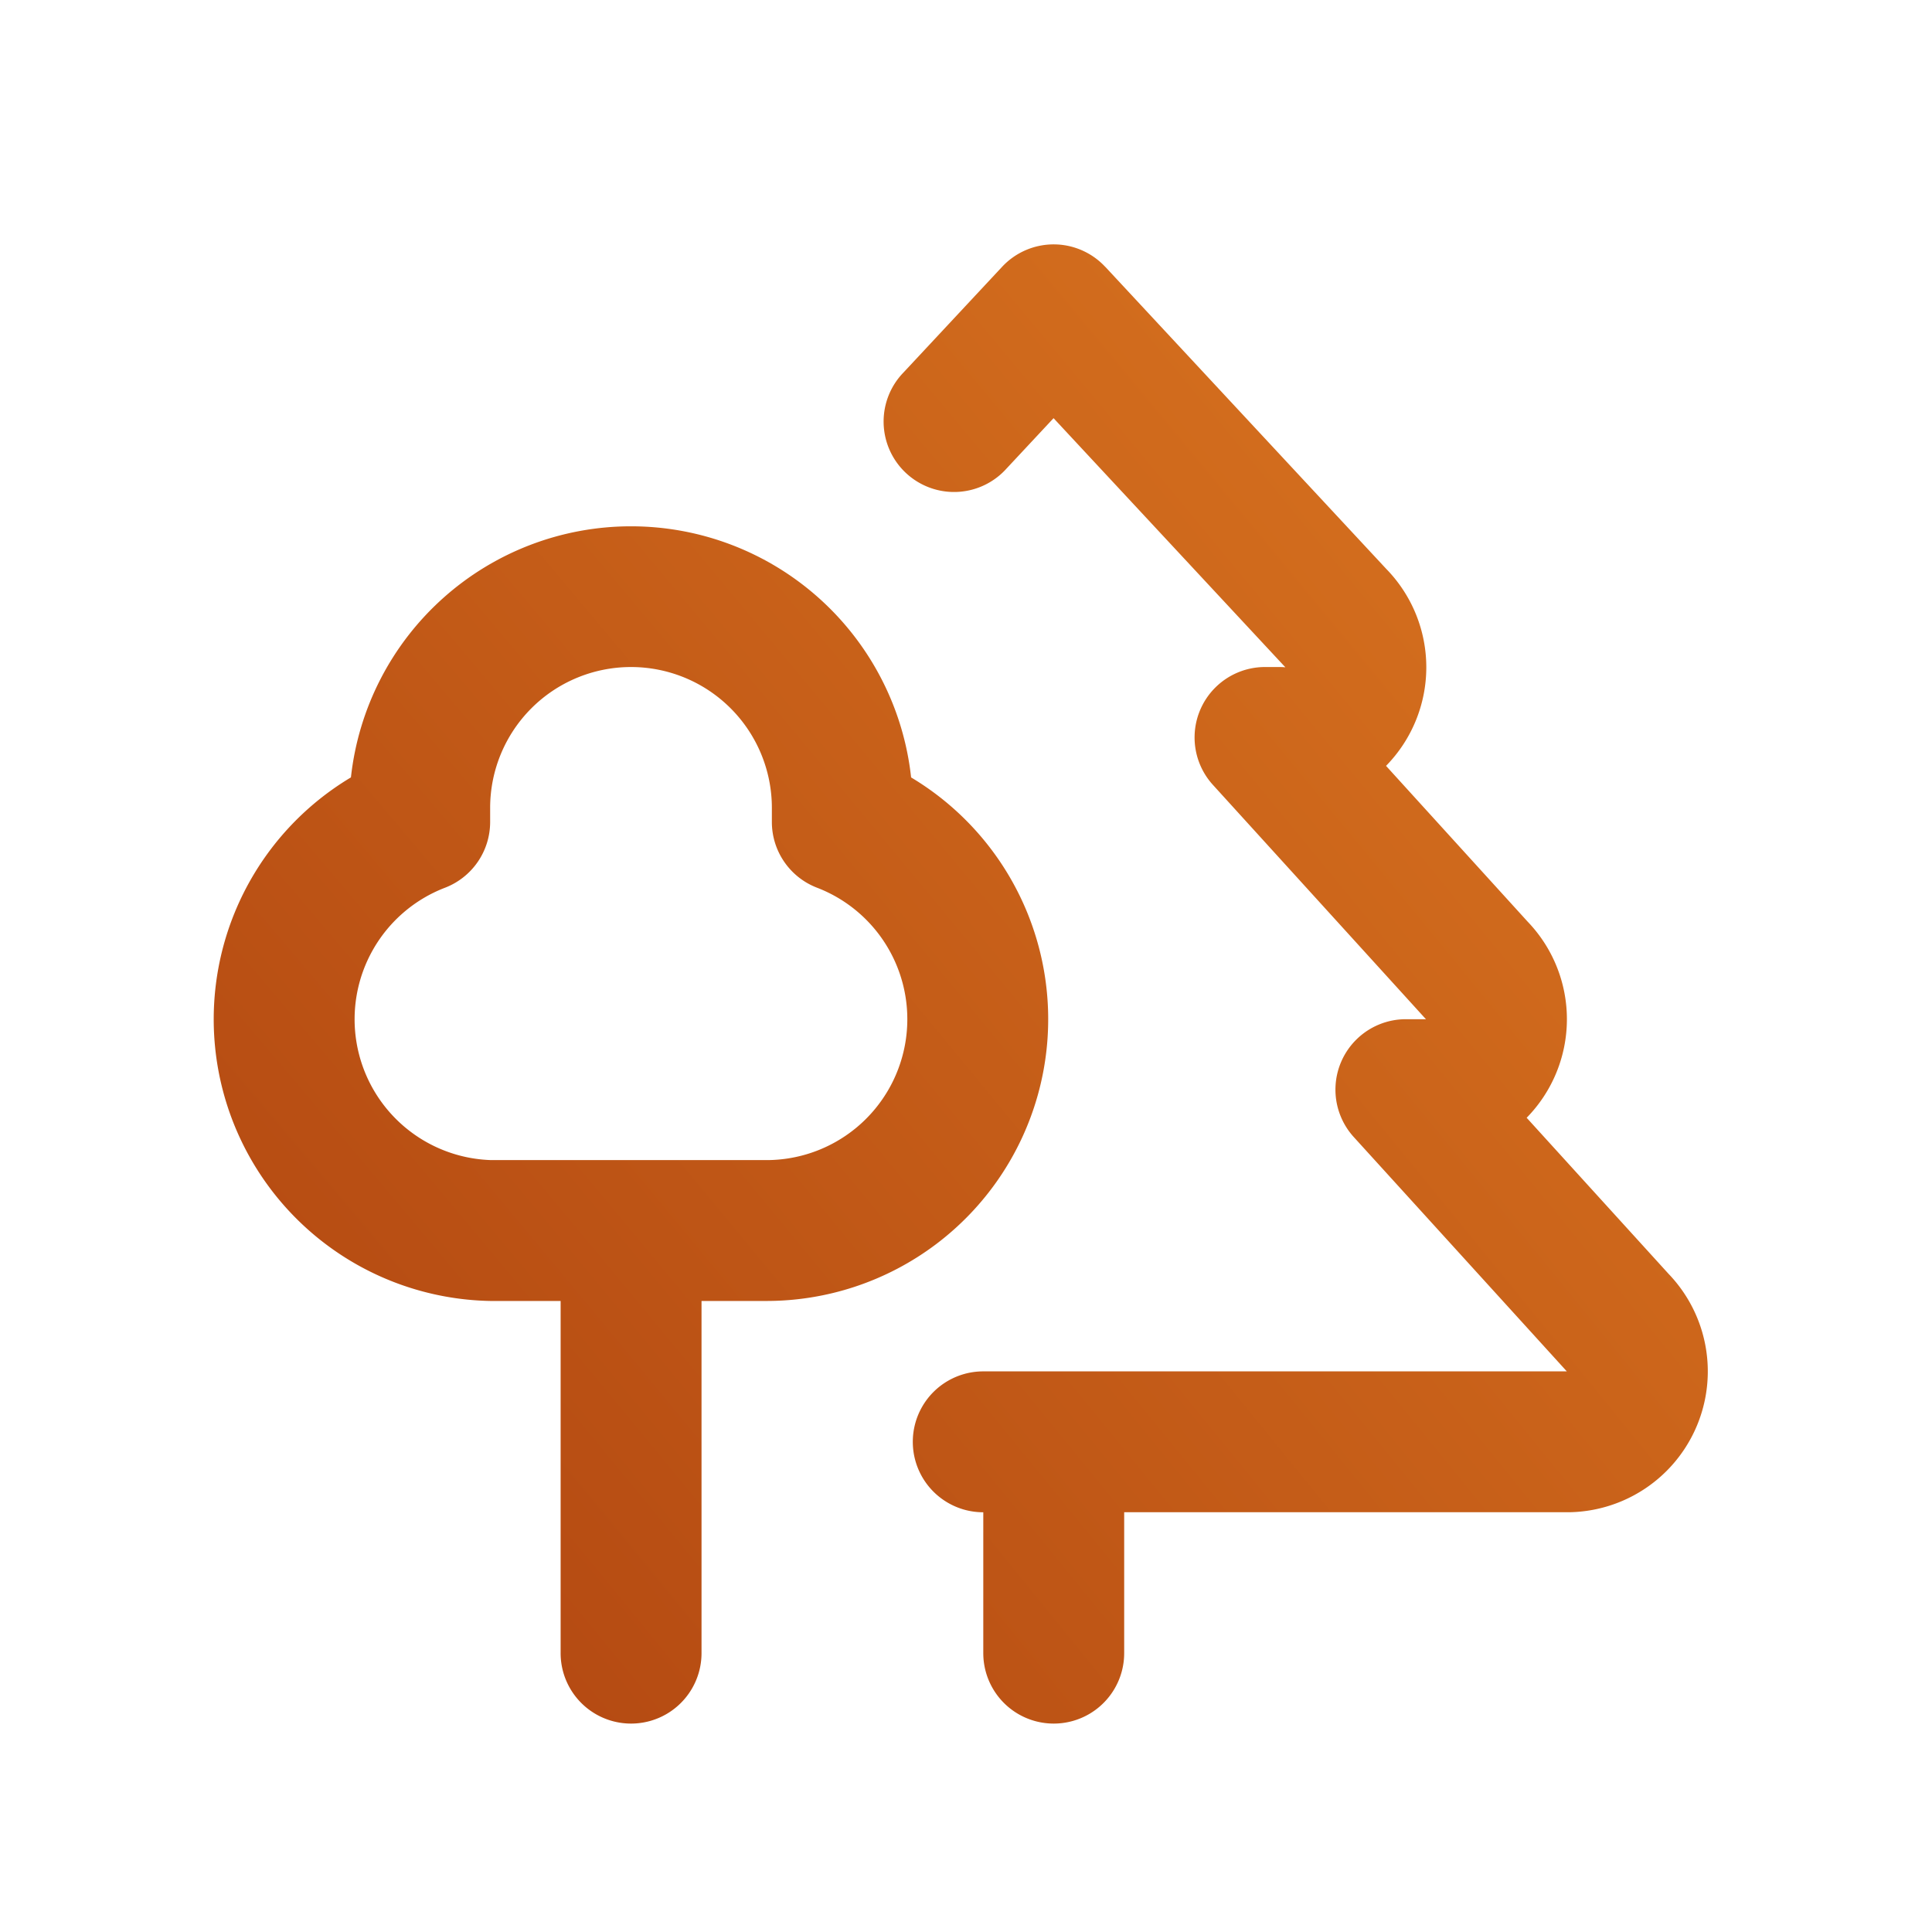 <svg xmlns="http://www.w3.org/2000/svg" width="56" height="56" fill="none">
    <path fill="url(#a)" fill-rule="evenodd" d="M32.036 7.735a2.042 2.042 0 0 0-2.988-.003l-2.858 3.063a2.042 2.042 0 1 0 2.985 2.786l1.363-1.46 6.675 7.174.045.047a2.042 2.042 0 0 0-.184-.008h-.408a2.042 2.042 0 0 0-1.51 3.415l6.124 6.737.053.056h-.584a2.042 2.042 0 0 0-1.51 3.415l6.125 6.737a.93.93 0 0 0 .052.056H28.5a2.042 2.042 0 1 0 0 4.084h.001v4.083a2.042 2.042 0 0 0 4.084 0v-4.084h12.89a4.083 4.083 0 0 0 2.89-6.909l-4.114-4.525a4.082 4.082 0 0 0 .03-5.683l-4.106-4.517a4.082 4.082 0 0 0 .01-5.705l-8.148-8.76ZM15.403 20.53a4.083 4.083 0 0 1 6.97 2.887v.409c0 .844.521 1.602 1.31 1.905a4.084 4.084 0 0 1-1.498 7.895h-7.95a4.084 4.084 0 0 1-1.338-7.894 2.042 2.042 0 0 0 1.31-1.906v-.409c0-1.083.43-2.121 1.196-2.887Zm4.93 17.179h1.83a8.167 8.167 0 0 0 4.246-15.175 8.167 8.167 0 0 0-16.237-.001 8.167 8.167 0 0 0 4.035 15.176h2.043v10.208a2.042 2.042 0 0 0 4.084 0V37.71Z" clip-rule="evenodd"/>
    <defs>
        <radialGradient id="a" cx="0" cy="0" r="1" gradientTransform="matrix(50.056 -42.311 298.254 352.848 3.661 52.78)" gradientUnits="userSpaceOnUse">
            <stop stop-color="#AC400F"/>
            <stop offset="1" stop-color="#DD7921"/>
        </radialGradient>
    </defs>
</svg>
